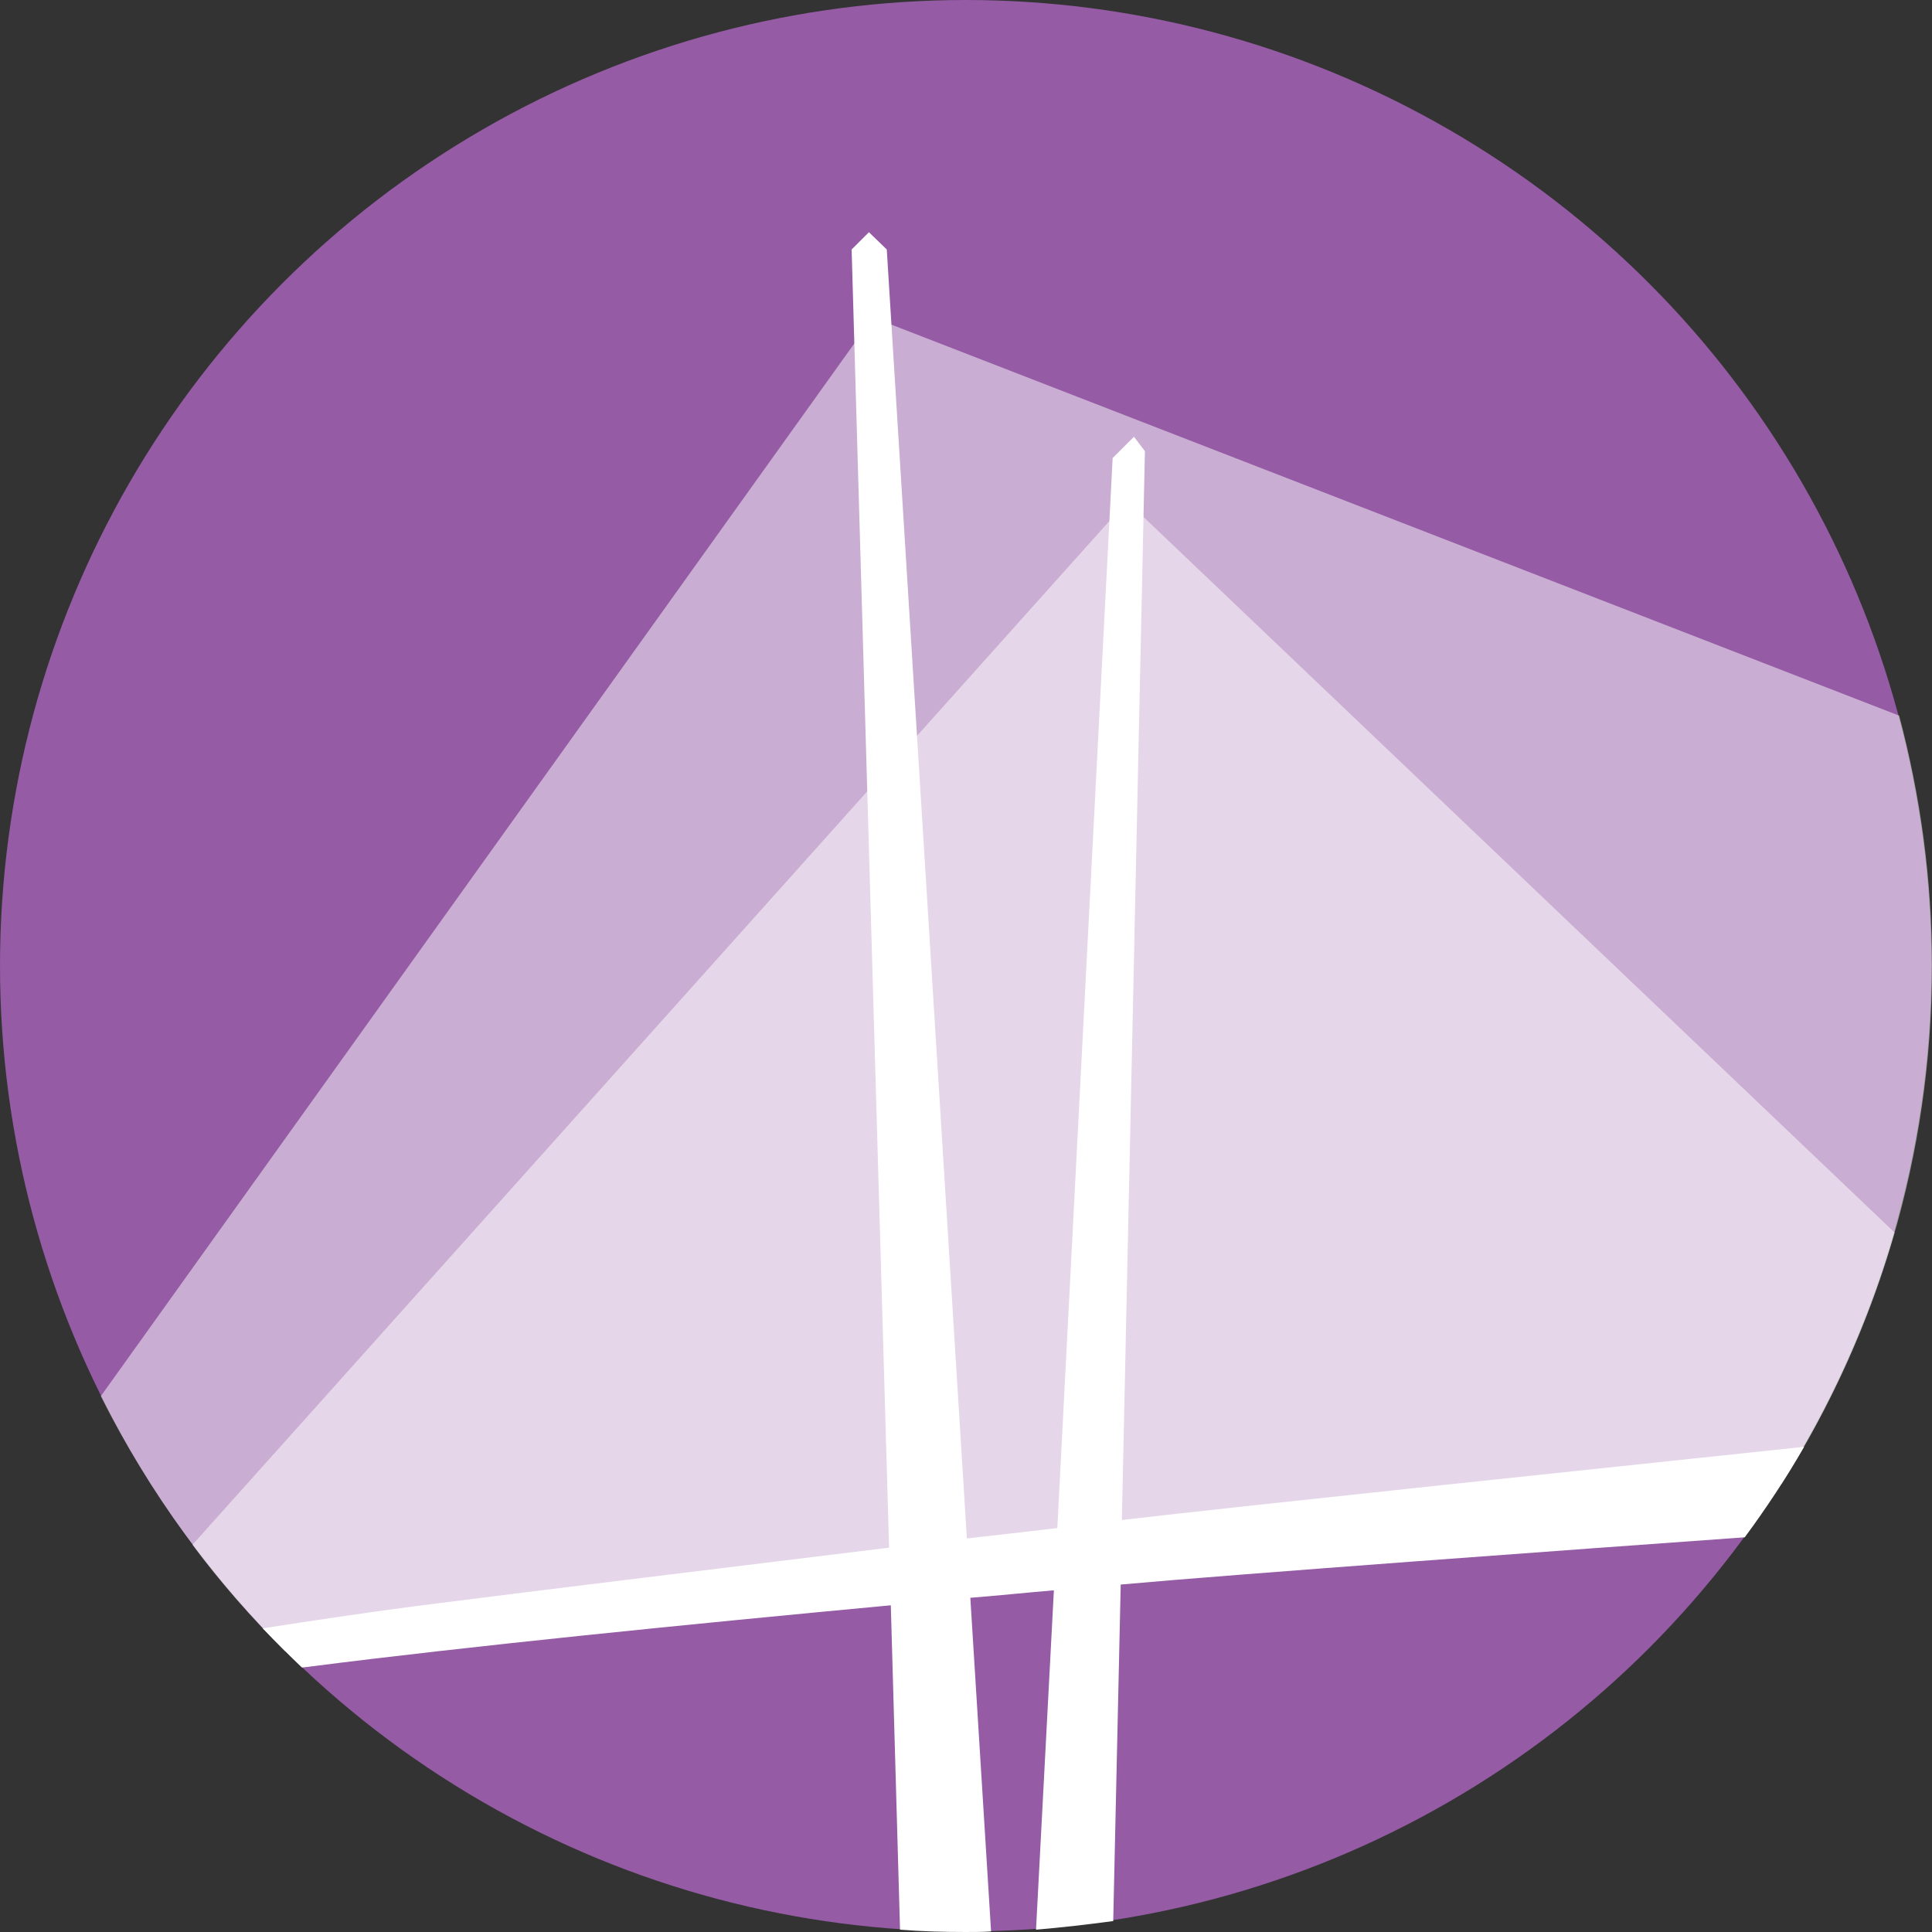 <?xml version="1.0" encoding="UTF-8"?> <svg xmlns="http://www.w3.org/2000/svg" xmlns:xlink="http://www.w3.org/1999/xlink" xmlns:xodm="http://www.corel.com/coreldraw/odm/2003" xml:space="preserve" width="100px" height="100px" version="1.1" style="shape-rendering:geometricPrecision; text-rendering:geometricPrecision; image-rendering:optimizeQuality; fill-rule:evenodd; clip-rule:evenodd" viewBox="0 0 33.53 33.53"><rect x="0" y="0" width="33.53" height="33.53" fill="#333333" stroke="none"/> <defs> <style type="text/css"> .fil0 {fill:#955BA5} .fil1 {fill:white} .fil2 {fill:white;fill-opacity:0.502} </style> </defs> <g id="Слой_x0020_1">  <circle class="fil0" cx="16.76" cy="16.76" r="16.76"></circle> <path class="fil1" d="M19.68 7.58l-0.37 0.37 -0.96 18.57c-0.51,0.06 -1.04,0.12 -1.57,0.18l-1.39 -22.37 -0.31 -0.3 -0.3 0.3 0.65 22.53c-2.84,0.35 -5.84,0.71 -8.26,1.02 -0.83,0.11 -1.71,0.24 -2.61,0.38 0.22,0.23 0.45,0.46 0.68,0.68l0.09 -0.01c2.8,-0.36 6.61,-0.74 10.13,-1.07l0.16 5.63c0.38,0.03 0.76,0.04 1.14,0.04 0.15,0 0.3,0 0.44,-0.01l-0.36 -5.79c0.5,-0.04 0.98,-0.09 1.45,-0.13l-0.31 5.89c0.46,-0.04 0.9,-0.09 1.34,-0.15l0.13 -5.84c1.99,-0.18 7.9,-0.61 10.83,-0.82 0.37,-0.5 0.72,-1.03 1.03,-1.57 -3.02,0.32 -9.8,1.03 -11.84,1.27l0.4 -18.55 -0.19 -0.25z"></path> <path class="fil2" d="M15.15 5.51l17.81 6.91c0.37,1.39 0.57,2.84 0.57,4.34 0,3.31 -0.96,6.39 -2.61,8.99l-14.84 1.59 -11.04 1.4c-1.33,-1.3 -2.45,-2.83 -3.29,-4.51l13.4 -18.72z"></path> <path class="fil2" d="M32.88 21.39l-13.32 -12.69 -16.22 18.11c0.49,0.66 1.03,1.27 1.61,1.85l19.76 -2.4 6.26 -0.59c0.82,-1.31 1.47,-2.75 1.91,-4.28z"></path> </g> </svg> 